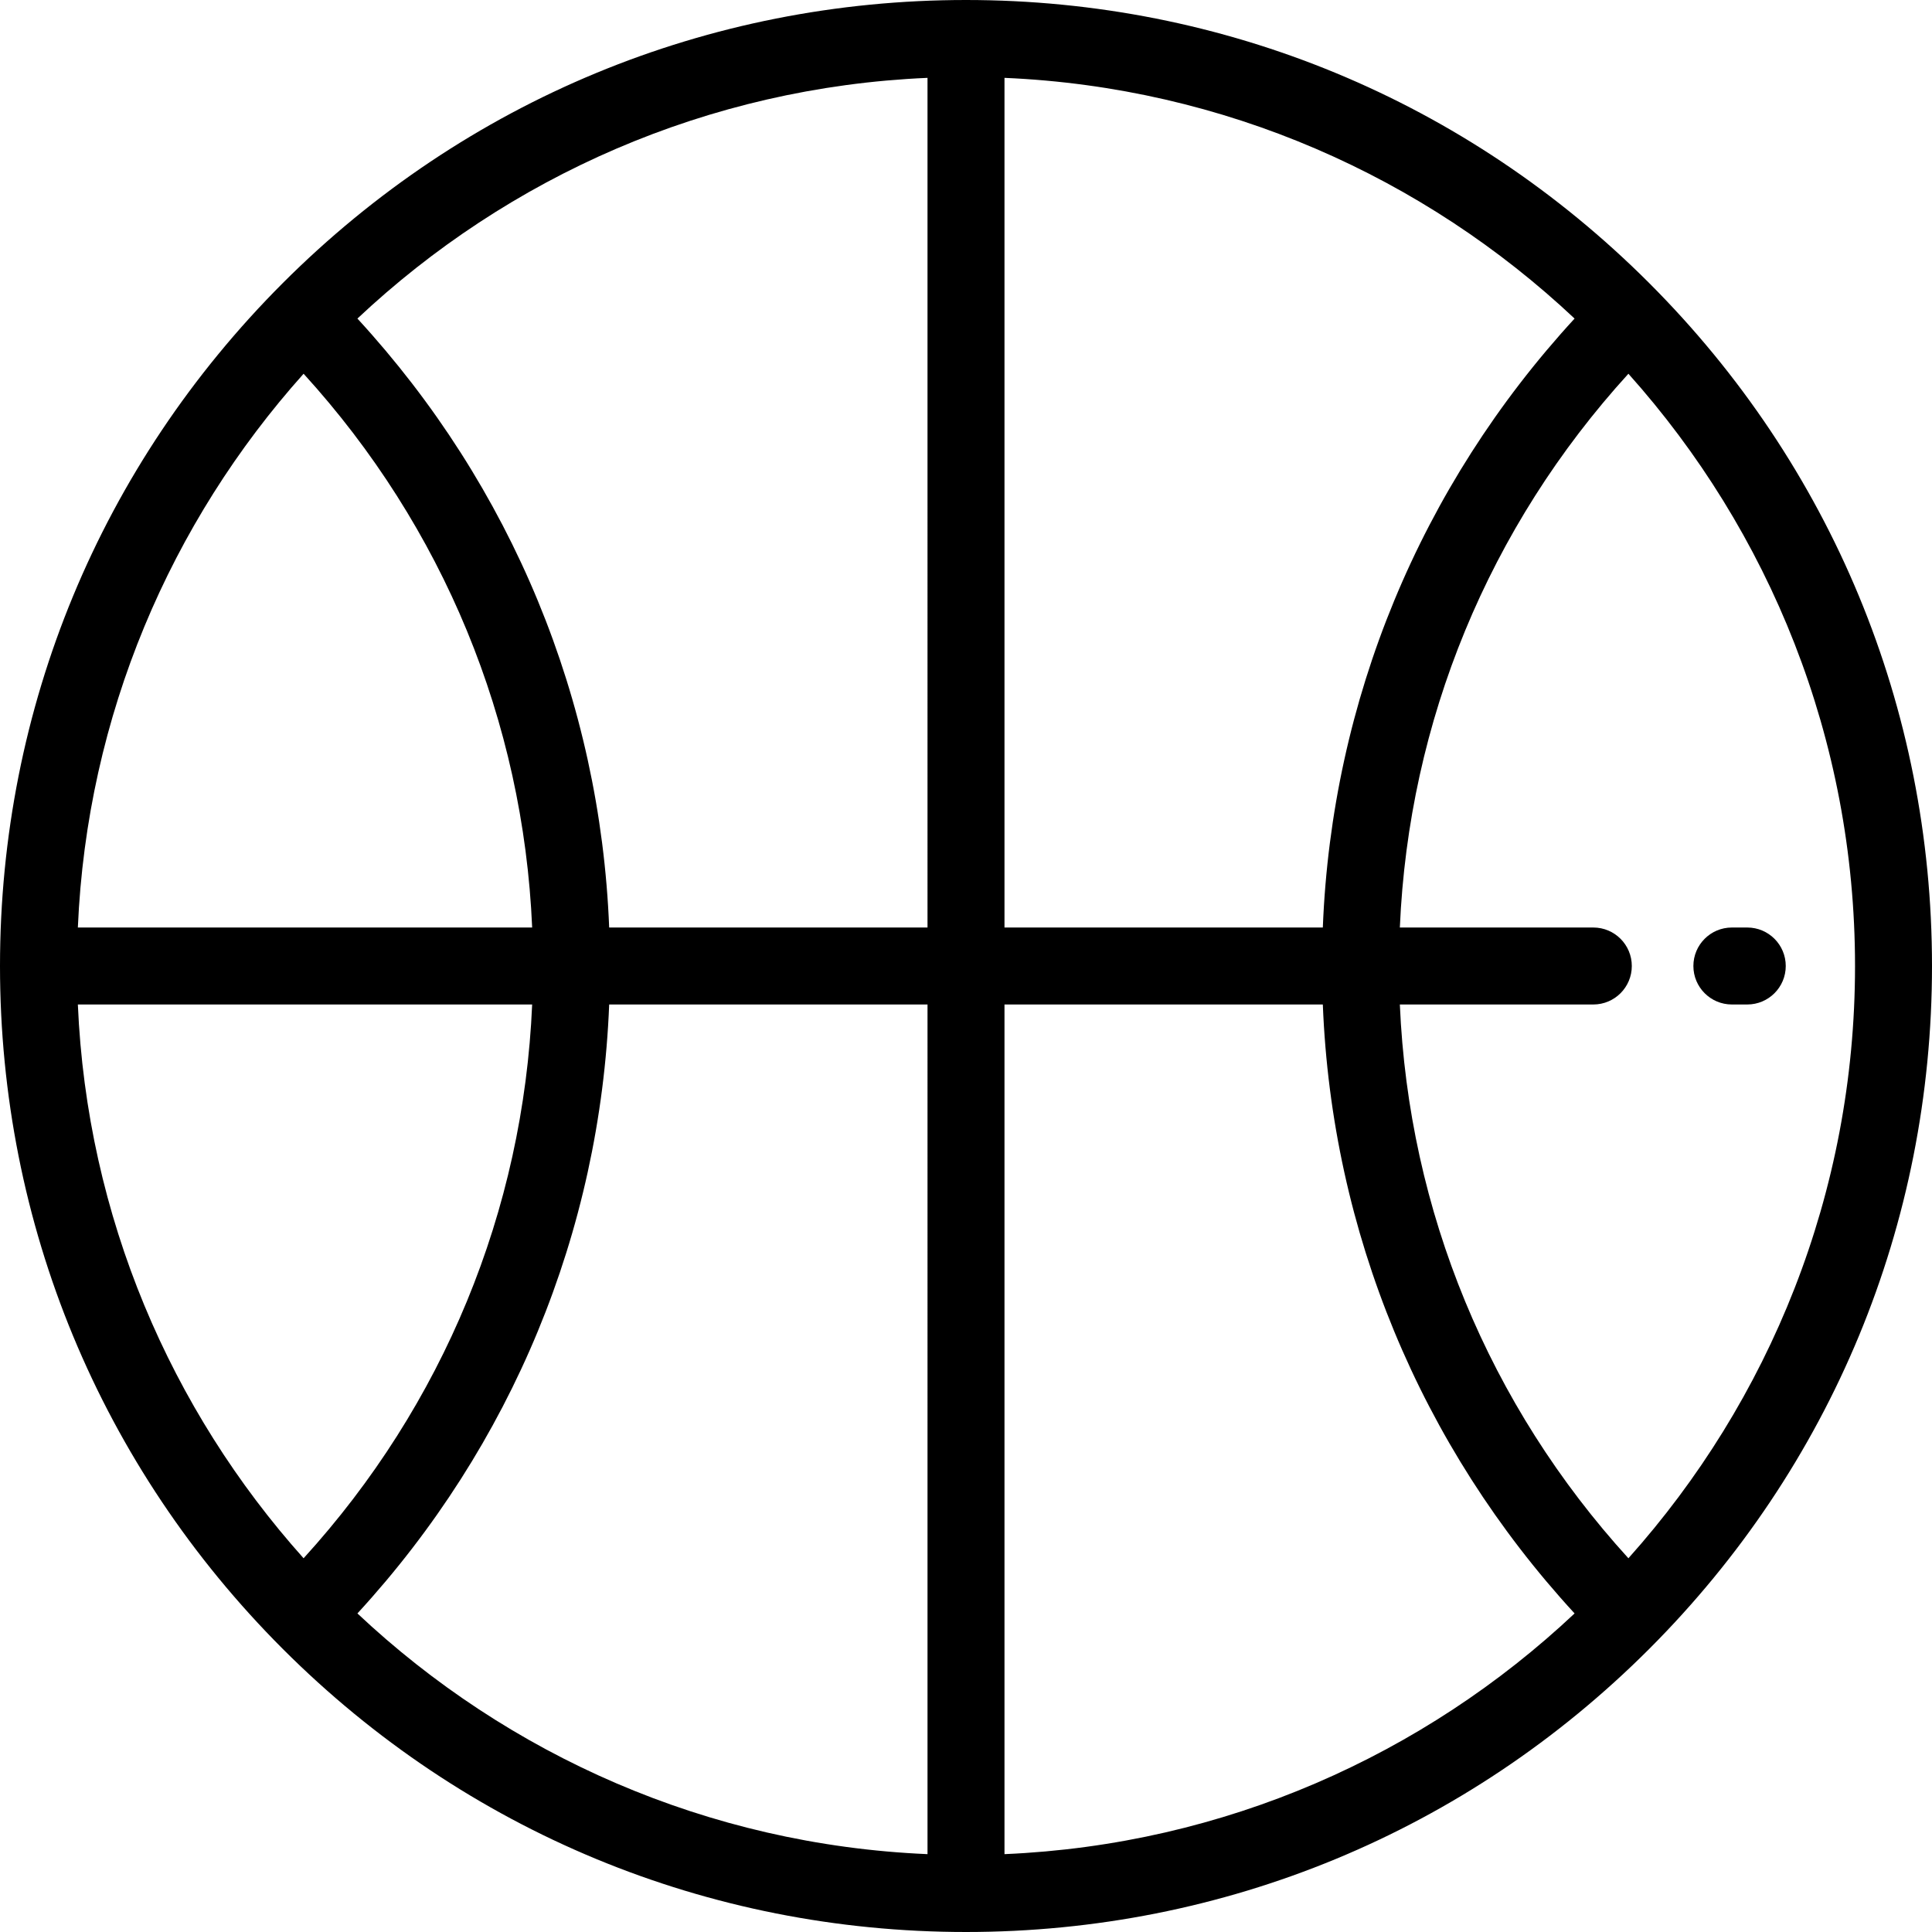 <?xml version="1.0" encoding="iso-8859-1"?>
<!-- Generator: Adobe Illustrator 19.0.0, SVG Export Plug-In . SVG Version: 6.00 Build 0)  -->
<svg version="1.1" id="Layer_1" xmlns="http://www.w3.org/2000/svg" xmlns:xlink="http://www.w3.org/1999/xlink" x="0px" y="0px"
	 viewBox="0 0 512 512" style="enable-background:new 0 0 512 512;" xml:space="preserve">
<g>
	<g>
		<path d="M437.019,74.98C388.667,26.628,324.381,0,256,0C187.621,0,123.333,26.628,74.98,74.98C26.627,123.332,0,187.62,0,256
			s26.628,132.667,74.98,181.02C123.332,485.373,187.621,512,256,512c68.381,0,132.667-26.628,181.019-74.98
			C485.372,388.667,512,324.38,512,256S485.372,123.333,437.019,74.98z M80.456,99.044c36.986,40.607,58.22,92.054,60.572,146.756
			H20.633C23.041,189.565,45.25,138.378,80.456,99.044z M20.633,266.199h120.394c-2.351,54.703-23.585,106.15-60.572,146.756
			C45.25,373.622,23.041,322.435,20.633,266.199z M245.801,491.367c-58.32-2.497-111.211-26.29-151.081-63.79
			c40.925-44.508,64.34-101.148,66.718-161.378h84.363V491.367z M161.438,245.801c-2.379-60.229-25.793-116.87-66.719-161.378
			c39.871-37.5,92.761-61.292,151.081-63.79l0.001,225.168H161.438z M266.199,245.801V20.633
			c58.32,2.497,111.211,26.29,151.082,63.79c-40.926,44.508-64.34,101.149-66.719,161.378L266.199,245.801L266.199,245.801z
			 M266.199,491.367V266.199h84.363c2.379,60.229,25.793,116.87,66.719,161.378C377.41,465.076,324.52,488.869,266.199,491.367z
			 M431.544,412.957c-36.986-40.607-58.22-92.054-60.571-146.757h51.274c5.632,0,10.199-4.566,10.199-10.199
			s-4.567-10.199-10.199-10.199h-51.274c2.351-54.703,23.585-106.15,60.571-146.757c37.324,41.7,60.058,96.72,60.058,156.957
			S468.868,371.256,431.544,412.957z"/>
	</g>
</g>
<g>
	<g>
		<path d="M463.044,245.801h-4.08c-5.632,0-10.199,4.566-10.199,10.199s4.567,10.199,10.199,10.199h4.08
			c5.632,0,10.199-4.566,10.199-10.199S468.676,245.801,463.044,245.801z"/>
	</g>
</g>
<g>
</g>
<g>
</g>
<g>
</g>
<g>
</g>
<g>
</g>
<g>
</g>
<g>
</g>
<g>
</g>
<g>
</g>
<g>
</g>
<g>
</g>
<g>
</g>
<g>
</g>
<g>
</g>
<g>
</g>
</svg>
